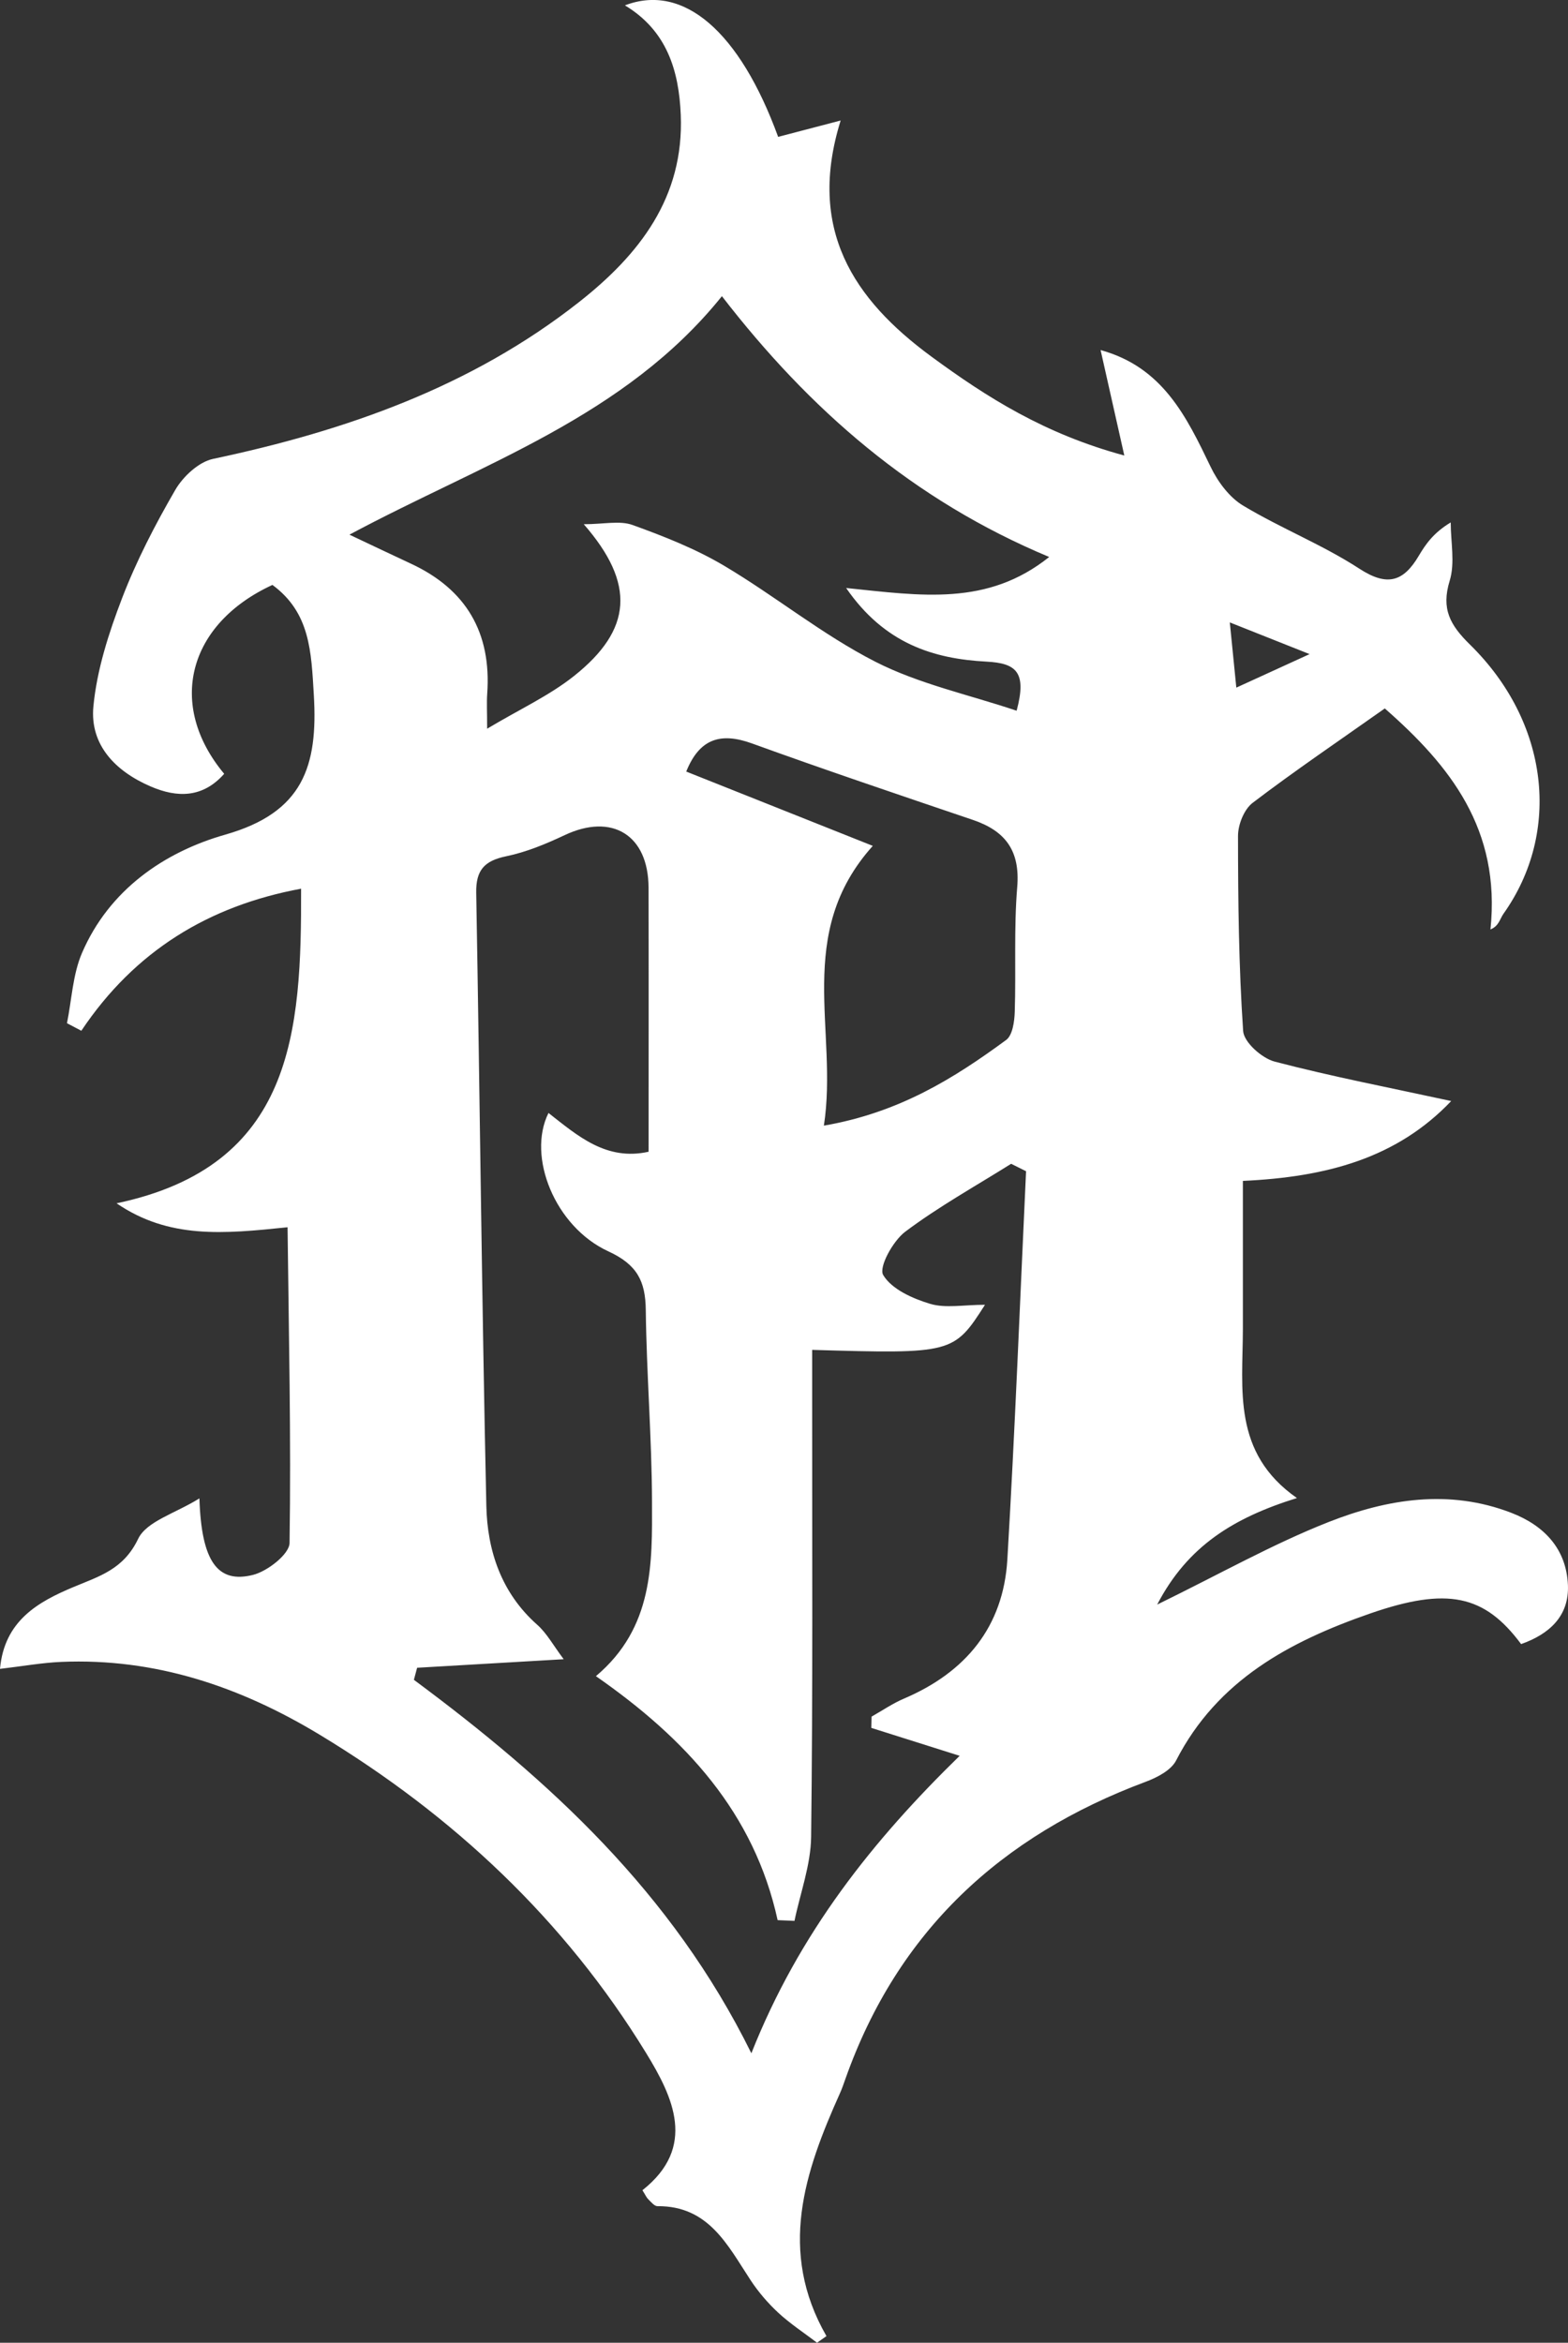 <?xml version="1.0" encoding="UTF-8"?>
<svg id="Layer_1" data-name="Layer 1" xmlns="http://www.w3.org/2000/svg" viewBox="0 0 666.48 995.34">
  <rect x="0" y="0" width="666.48" height="995.34" fill="#333333" stroke="none"/>
  <defs>
    <style>
      .cls-1 {
        fill: #fff;
        stroke-width: 0px;
      }
    </style>
  </defs>
  <path class="cls-1" d="m95.29,328.77c-9.06,10.22-19.85,10.3-31.32,5.34-14.87-6.43-25.85-17.57-24.27-34.03,1.5-15.57,6.52-31.15,12.17-45.88,6.11-15.92,14.06-31.27,22.63-46.05,3.31-5.7,9.94-11.88,16.04-13.18,56.34-11.92,109.7-30.55,155.54-66.6,25.63-20.15,44.72-44.46,43.28-79.54-.77-18.89-5.93-35.82-23.73-46.55,24.88-9.55,48.79,11.1,65.12,55.87,7.9-2.07,15.93-4.17,26.57-6.95-14.34,46.06,5.3,75.88,38.6,100.32,23.67,17.37,48.13,32.87,81.97,42.01-3.77-16.78-6.76-30.03-10.08-44.8,26.43,7.26,36.5,28.27,46.76,49.59,3.04,6.32,7.94,12.96,13.78,16.47,16.07,9.67,33.81,16.64,49.48,26.84,11.82,7.69,18.7,5.53,25.2-5.45,2.98-5.03,6.32-9.84,13.6-14.22,0,8.29,1.89,17.17-.43,24.75-3.69,12,.16,18.87,8.64,27.18,33.61,32.97,38.85,79.64,14.23,114.31-1.56,2.19-1.93,5.23-5.55,6.69,4.44-42.53-17.1-69.51-44.91-93.9-19.56,13.81-38.25,26.47-56.19,40.12-3.62,2.76-6.2,9.25-6.2,14.02.02,27.65.31,55.35,2.18,82.91.32,4.76,7.96,11.57,13.39,12.99,24.28,6.36,48.98,11.1,75.05,16.76-23.16,24.3-52.95,32.29-88.55,33.93,0,21.15.02,41.99,0,62.83-.04,25.74-4.63,52.66,22.97,71.91-27.03,8.41-46.48,20.46-59.4,45.27,26.49-12.93,49.02-25.68,72.87-35.08,24.93-9.82,51.25-14.11,77.68-3.9,14.05,5.43,23.39,15.37,24.04,30.67.57,13.28-8.02,20.9-19.9,25.09-15.54-20.91-31.34-24.39-64.27-12.96-34.06,11.83-64.82,28.26-82.37,62.41-2.15,4.19-8.12,7.26-12.98,9.07-61.48,22.92-105.36,63.49-127.55,126.11-.74,2.09-1.45,4.19-2.36,6.21-15.01,33.41-26.48,67.07-5.73,103.18-1.34.93-2.67,1.87-4.01,2.8-5.52-4.2-11.38-8.03-16.45-12.71-4.43-4.1-8.48-8.83-11.8-13.87-9.78-14.88-17.84-31.61-39.59-31.43-1.3.01-2.72-1.79-3.9-2.94-.76-.73-1.19-1.8-2.48-3.83,23.25-18.35,13.03-39.6,1.55-58.33-34.68-56.59-81.94-100.85-138.64-135.15-33.84-20.47-69.98-32.71-109.99-30.99-8.12.35-16.2,1.81-25.98,2.96,1.84-20.47,16.21-28.48,31.21-34.76,11.11-4.64,21.31-7.52,27.51-20.48,3.58-7.48,15.81-10.81,26.04-17.19.86,26.93,7.78,36.29,22.82,32.49,6.15-1.56,15.42-8.79,15.5-13.56.68-44.52-.33-89.06-.85-134.13-27.44,2.86-50.45,4.99-72.68-10.17,75.31-15.88,78.6-72.71,78.43-133.67-39.23,7.28-70.66,26.38-93.41,60.36-2.03-1.07-4.06-2.14-6.1-3.21,2.03-9.99,2.44-20.67,6.38-29.83,11.54-26.85,35.02-42.93,60.91-50.29,33.04-9.4,39.44-29,37.63-59.37-1.1-18.4-1.54-34.9-17.59-46.72-35.94,16.56-44.97,50.93-20.51,80.25Zm242.4,487.34c-2.39-.1-4.77-.2-7.16-.31-9.98-45.6-39.01-77.08-77.24-103.66,24.52-20.62,23.95-47.8,23.85-74.35-.1-27.09-2.33-54.17-2.65-81.26-.15-12.33-3.75-19.28-15.92-24.88-22.73-10.46-34.65-40.34-25.43-58.79,12.4,9.7,24.53,20.48,42.55,16.47,0-38.19.07-75.18-.02-112.16-.06-22.44-15.52-31.85-35.69-22.34-7.95,3.75-16.3,7.21-24.84,8.97-9.24,1.91-12.89,5.89-12.72,15.51,1.54,86.82,2.38,173.66,4.3,260.47.42,19.03,6.34,36.97,21.6,50.49,4.14,3.66,6.9,8.87,11.28,14.67-22.75,1.33-42.52,2.48-62.3,3.63-.46,1.71-.91,3.41-1.37,5.12,57.53,42.67,109.68,90.24,143.44,158.67,20.39-51.45,51.83-90.57,88.53-126.38-13.56-4.28-25.55-8.07-37.54-11.86.04-1.6.07-3.2.11-4.8,4.58-2.58,8.96-5.6,13.77-7.65,26.23-11.18,42.24-30.46,43.94-59.14,3.25-54.94,5.37-109.95,7.95-164.92-2.11-1.05-4.23-2.11-6.34-3.16-15.11,9.48-30.8,18.18-45.01,28.85-5.24,3.93-11.35,15.1-9.38,18.4,3.58,6.02,12.47,10,19.93,12.24,6.59,1.98,14.24.41,23.34.41-13.22,20.73-13.96,20.9-73.46,19.16,0,7.07,0,14.1,0,21.14-.03,61.93.32,123.86-.44,185.77-.14,11.93-4.61,23.81-7.08,35.71ZM248.13,222.72c8.52,0,15.28-1.64,20.74.33,13.37,4.82,26.83,10.13,39,17.36,21.78,12.94,41.71,29.26,64.17,40.72,18.55,9.47,39.64,13.97,60.08,20.83,4.43-16.48-.19-20.19-12.83-20.86-22.54-1.19-43.35-7.65-59.64-31.28,31.98,3.29,60.04,7.83,86.31-13.18-58.03-24.22-101.89-62.65-139.11-110.8-41.34,51.37-101.53,70.9-158.32,101.32,10.43,4.92,18.27,8.67,26.15,12.33q35.18,16.35,32.41,55.26c-.26,3.71-.03,7.45-.03,14.85,13.98-8.35,26.5-14.09,36.96-22.42,24.69-19.64,26.23-39.1,4.11-64.46Zm43.55,105.09c26.75,10.65,52.5,20.9,79.3,31.57-33.61,37.46-14.58,78.57-20.79,118.86,32.06-5.54,55.27-20.1,77.47-36.39,2.73-2,3.53-7.84,3.66-11.95.57-17.68-.41-35.45,1.05-53.03,1.28-15.4-4.98-23.83-18.86-28.53-31.35-10.63-62.72-21.2-93.84-32.47-13.33-4.83-22.34-2.1-27.99,11.95Zm233.81-35.66c9.95-4.55,18.45-8.43,31.15-14.24-13.59-5.4-22.73-9.03-33.91-13.47,1.07,10.72,1.82,18.21,2.77,27.71Z"/>
</svg>